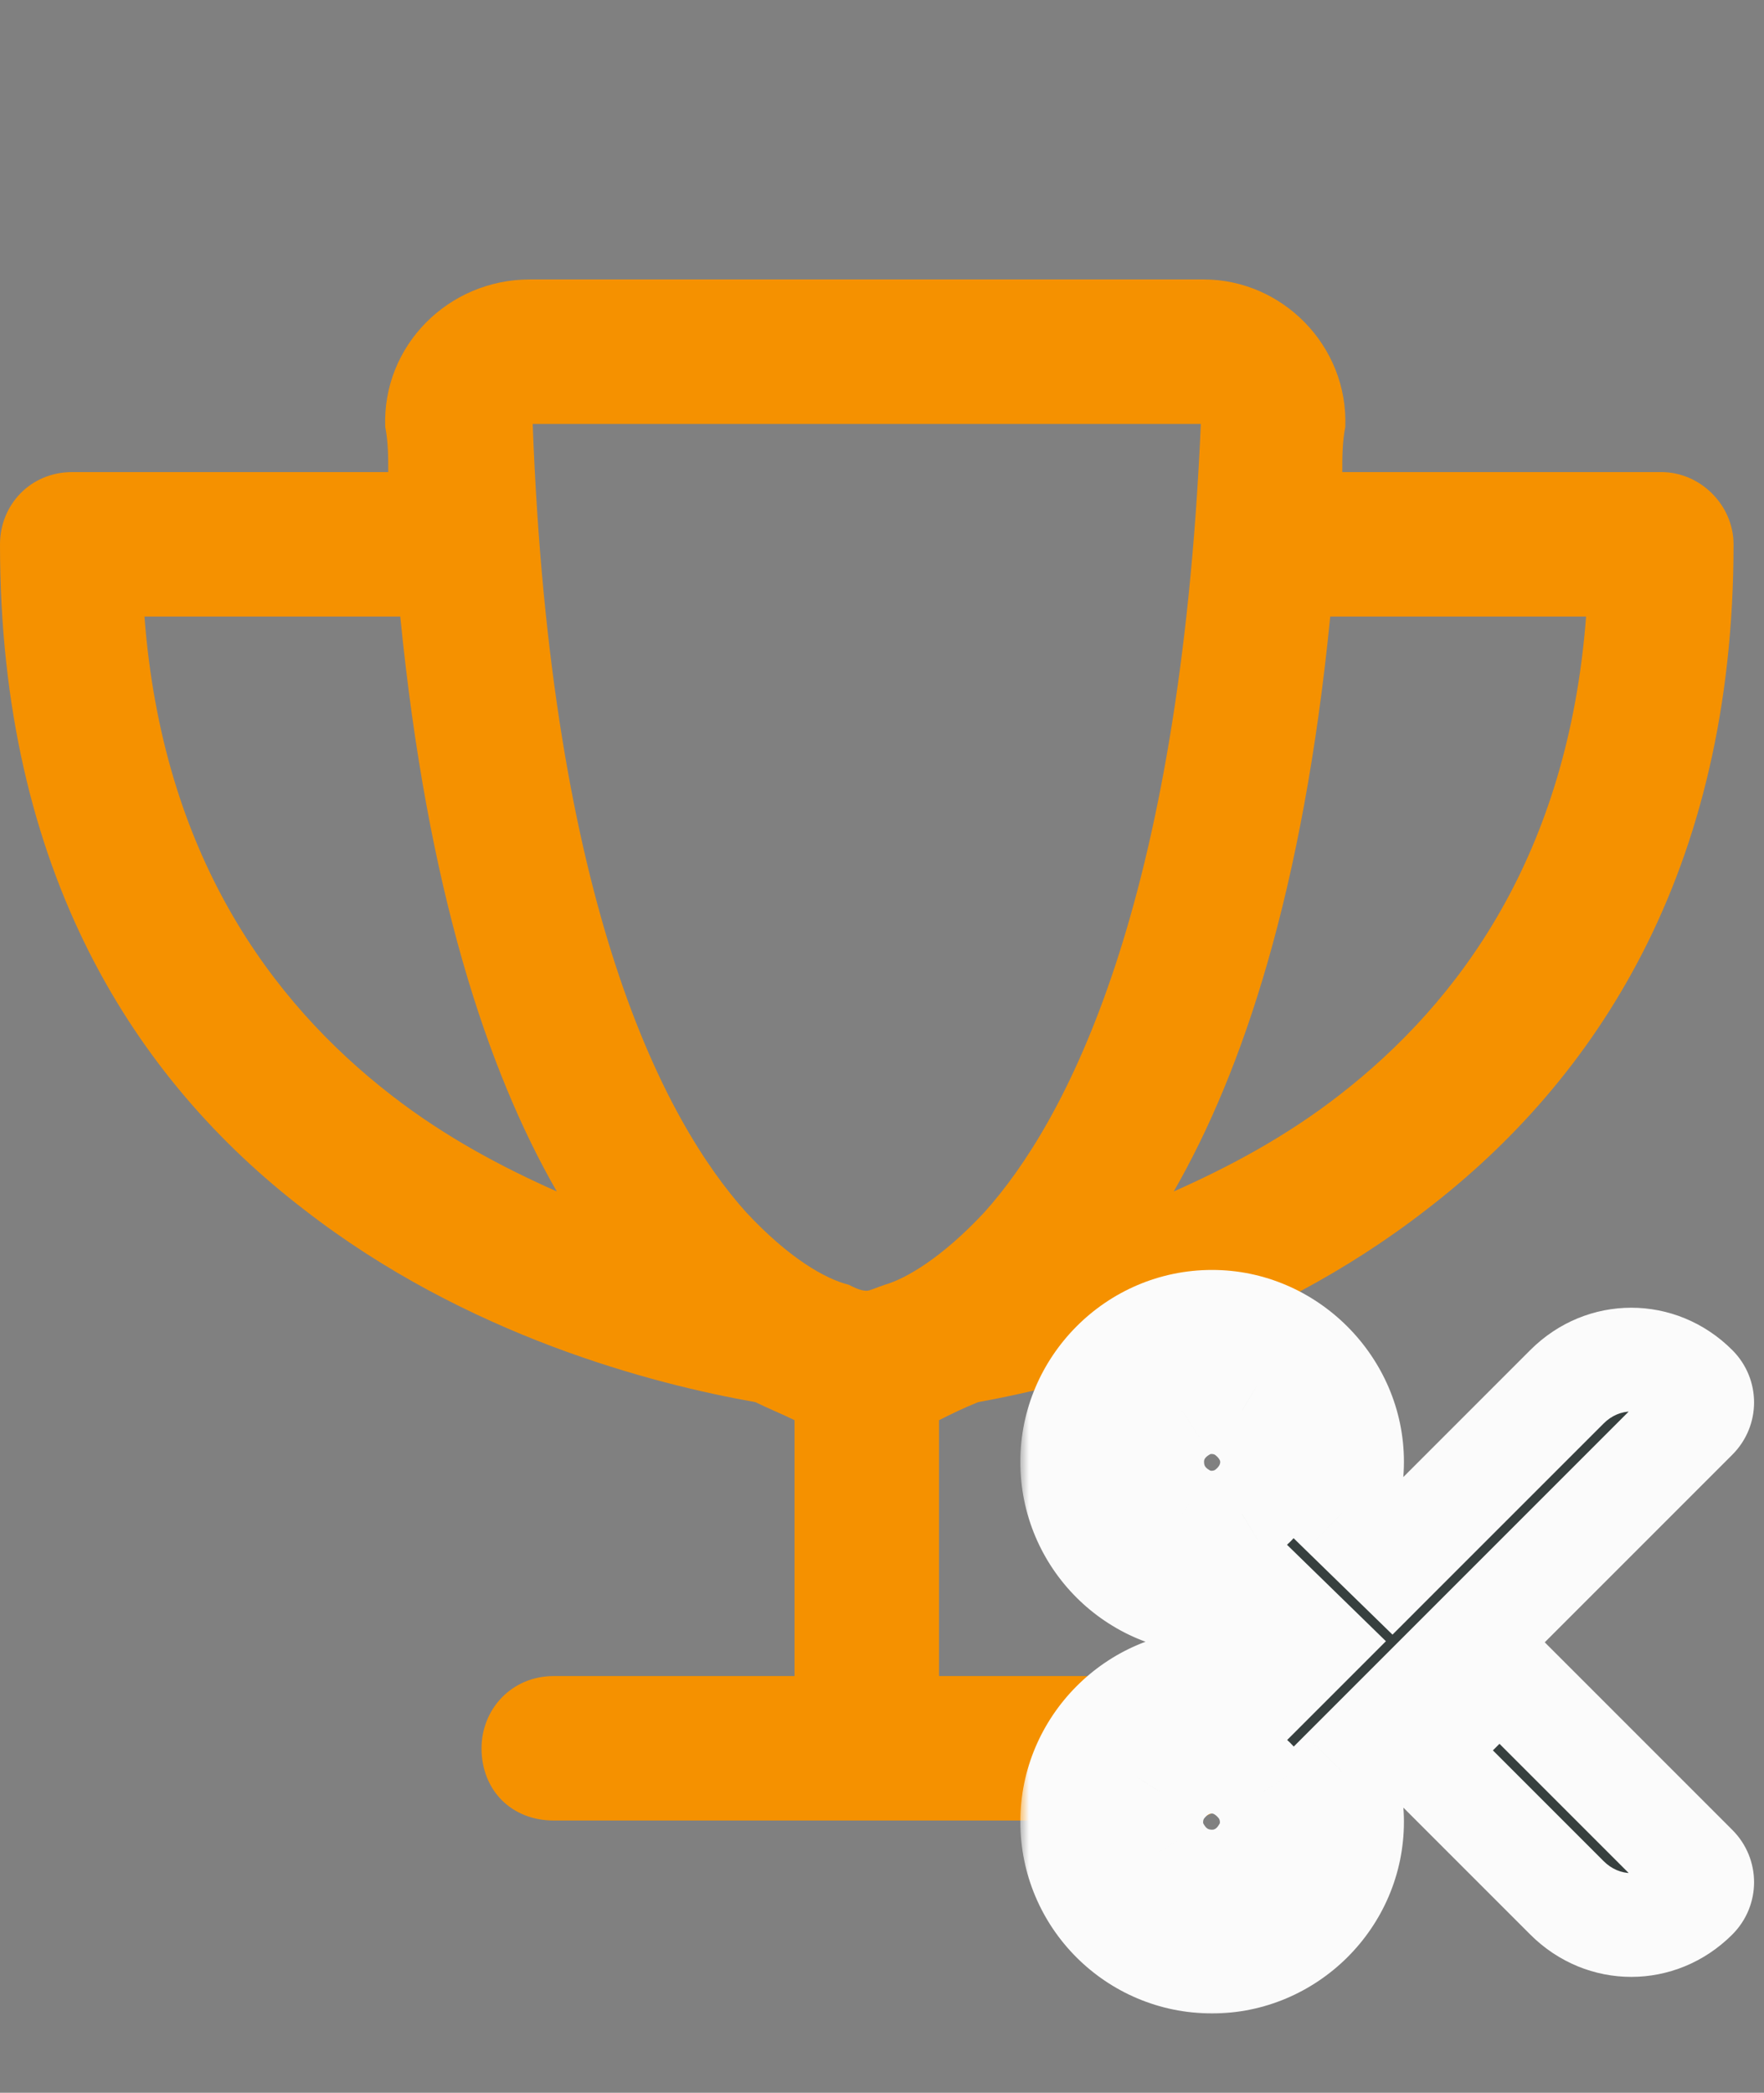 <?xml version="1.0" encoding="UTF-8"?> <svg xmlns="http://www.w3.org/2000/svg" width="102" height="121" viewBox="0 0 102 121" fill="none"><rect x="0" y="0" width="102" height="121" fill="#808080" stroke="none"/><path d="M43.158 70.106C45.595 72.716 47.683 73.934 49.075 74.282C49.423 74.456 49.771 74.63 50.119 74.63C50.293 74.63 50.642 74.456 51.163 74.282C52.382 73.934 54.47 72.716 56.906 70.106C61.605 64.885 68.218 52.529 69.436 24.511H30.802C31.847 52.529 38.46 64.885 43.158 70.106ZM69.61 16.158C74.135 16.158 77.963 19.986 77.79 24.685C77.615 25.555 77.615 26.425 77.615 27.295H96.062C98.325 27.295 100.239 29.209 100.239 31.472C100.239 50.441 92.234 62.448 82.488 69.931C73.091 77.241 62.301 80.025 56.558 81.069C55.688 81.417 54.992 81.765 54.296 82.113V96.906H68.218C70.48 96.906 72.395 98.82 72.395 101.082C72.395 103.518 70.48 105.259 68.218 105.259H50.119H32.021C29.584 105.259 27.844 103.518 27.844 101.082C27.844 98.82 29.584 96.906 32.021 96.906H45.943V82.113C45.247 81.765 44.377 81.417 43.68 81.069C37.764 80.025 26.974 77.241 17.577 69.931C7.831 62.448 0 50.441 0 31.472C0 29.209 1.74 27.295 4.177 27.295H22.449C22.449 26.425 22.449 25.555 22.275 24.685C22.101 19.986 25.93 16.158 30.628 16.158H69.61ZM76.919 35.648C75.353 51.485 71.873 61.926 67.87 68.887C71.002 67.495 74.309 65.755 77.441 63.319C84.402 57.924 90.667 49.397 91.712 35.648H76.919ZM32.195 68.887C28.192 61.926 24.712 51.485 23.145 35.648H8.353C9.397 49.397 15.662 57.924 22.623 63.319C25.756 65.755 29.062 67.495 32.195 68.887Z" fill="#F59100"></path><mask id="path-2-outside-1_6056_538" maskUnits="userSpaceOnUse" x="58.998" y="72.789" width="43" height="44" fill="black"><rect fill="white" x="58.998" y="72.789" width="43" height="44"></rect><path d="M80.492 90.295L90.606 80.181C92.701 78.086 95.952 78.086 98.047 80.181C98.552 80.687 98.552 81.482 98.047 81.987L77.602 102.432C77.963 103.371 78.18 104.31 78.18 105.321C78.18 109.8 74.496 113.413 70.089 113.413C65.61 113.413 61.998 109.8 61.998 105.321C61.998 100.915 65.61 97.23 70.089 97.23C71.1 97.23 72.04 97.447 72.979 97.808L75.868 94.919L72.979 92.101C72.04 92.462 71.1 92.607 70.089 92.607C65.61 92.607 61.998 88.995 61.998 84.516C61.998 80.109 65.61 76.425 70.089 76.425C74.496 76.425 78.18 80.109 78.18 84.516C78.18 85.599 77.963 86.539 77.602 87.478L80.492 90.295ZM82.081 101.204L86.705 96.58L98.047 107.922C98.552 108.428 98.552 109.223 98.047 109.728C95.952 111.823 92.701 111.823 90.606 109.728L82.081 101.204ZM66.621 84.516C66.621 85.816 67.272 86.9 68.355 87.55C69.367 88.2 70.739 88.2 71.823 87.55C72.834 86.9 73.557 85.816 73.557 84.516C73.557 83.288 72.834 82.204 71.823 81.554C70.739 80.904 69.367 80.904 68.355 81.554C67.272 82.204 66.621 83.288 66.621 84.516ZM70.089 101.854C68.789 101.854 67.705 102.576 67.055 103.588C66.405 104.671 66.405 106.044 67.055 107.055C67.705 108.139 68.789 108.789 70.089 108.789C71.317 108.789 72.401 108.139 73.051 107.055C73.701 106.044 73.701 104.671 73.051 103.588C72.401 102.576 71.317 101.854 70.089 101.854Z"></path></mask><path d="M80.492 90.295L90.606 80.181C92.701 78.086 95.952 78.086 98.047 80.181C98.552 80.687 98.552 81.482 98.047 81.987L77.602 102.432C77.963 103.371 78.18 104.31 78.18 105.321C78.18 109.8 74.496 113.413 70.089 113.413C65.61 113.413 61.998 109.8 61.998 105.321C61.998 100.915 65.61 97.23 70.089 97.23C71.1 97.23 72.04 97.447 72.979 97.808L75.868 94.919L72.979 92.101C72.04 92.462 71.1 92.607 70.089 92.607C65.61 92.607 61.998 88.995 61.998 84.516C61.998 80.109 65.61 76.425 70.089 76.425C74.496 76.425 78.18 80.109 78.18 84.516C78.18 85.599 77.963 86.539 77.602 87.478L80.492 90.295ZM82.081 101.204L86.705 96.58L98.047 107.922C98.552 108.428 98.552 109.223 98.047 109.728C95.952 111.823 92.701 111.823 90.606 109.728L82.081 101.204ZM66.621 84.516C66.621 85.816 67.272 86.9 68.355 87.55C69.367 88.2 70.739 88.2 71.823 87.55C72.834 86.9 73.557 85.816 73.557 84.516C73.557 83.288 72.834 82.204 71.823 81.554C70.739 80.904 69.367 80.904 68.355 81.554C67.272 82.204 66.621 83.288 66.621 84.516ZM70.089 101.854C68.789 101.854 67.705 102.576 67.055 103.588C66.405 104.671 66.405 106.044 67.055 107.055C67.705 108.139 68.789 108.789 70.089 108.789C71.317 108.789 72.401 108.139 73.051 107.055C73.701 106.044 73.701 104.671 73.051 103.588C72.401 102.576 71.317 101.854 70.089 101.854Z" fill="#37403F"></path><path d="M80.492 90.295L78.398 92.443L80.519 94.511L82.613 92.416L80.492 90.295ZM77.602 102.432L75.481 100.31L74.102 101.689L74.802 103.509L77.602 102.432ZM72.979 97.808L71.902 100.608L73.722 101.308L75.1 99.93L72.979 97.808ZM75.868 94.919L77.99 97.04L80.138 94.892L77.963 92.771L75.868 94.919ZM72.979 92.101L75.073 89.953L73.696 88.611L71.902 89.301L72.979 92.101ZM77.602 87.478L74.802 86.401L74.093 88.246L75.508 89.626L77.602 87.478ZM82.081 101.204L79.96 99.082L77.839 101.204L79.96 103.325L82.081 101.204ZM86.705 96.58L88.826 94.459L86.705 92.338L84.583 94.459L86.705 96.58ZM68.355 87.55L69.978 85.026L69.939 85.001L69.899 84.978L68.355 87.55ZM71.823 87.55L73.366 90.123L73.406 90.099L73.445 90.073L71.823 87.55ZM71.823 81.554L73.445 79.03L73.406 79.005L73.366 78.981L71.823 81.554ZM68.355 81.554L69.899 84.126L69.939 84.103L69.978 84.077L68.355 81.554ZM67.055 103.588L64.531 101.965L64.506 102.004L64.483 102.044L67.055 103.588ZM67.055 107.055L69.627 105.512L69.604 105.472L69.579 105.433L67.055 107.055ZM73.051 107.055L70.528 105.433L70.502 105.472L70.479 105.512L73.051 107.055ZM73.051 103.588L75.624 102.044L75.6 102.004L75.575 101.965L73.051 103.588ZM82.613 92.416L92.727 82.303L88.484 78.06L78.371 88.174L82.613 92.416ZM92.727 82.303C93.651 81.379 95.002 81.379 95.925 82.303L100.168 78.06C96.901 74.793 91.751 74.793 88.484 78.06L92.727 82.303ZM95.925 82.303C95.26 81.637 95.26 80.532 95.925 79.866L100.168 84.109C101.845 82.431 101.845 79.737 100.168 78.06L95.925 82.303ZM95.925 79.866L75.481 100.31L79.724 104.553L100.168 84.109L95.925 79.866ZM74.802 103.509C75.064 104.189 75.18 104.759 75.18 105.321H81.18C81.18 103.861 80.863 102.553 80.402 101.355L74.802 103.509ZM75.18 105.321C75.18 108.126 72.856 110.413 70.089 110.413V116.413C76.135 116.413 81.18 111.475 81.18 105.321H75.18ZM70.089 110.413C67.267 110.413 64.998 108.144 64.998 105.321H58.998C58.998 111.457 63.953 116.413 70.089 116.413V110.413ZM64.998 105.321C64.998 102.554 67.284 100.23 70.089 100.23V94.23C63.936 94.23 58.998 99.275 58.998 105.321H64.998ZM70.089 100.23C70.651 100.23 71.222 100.347 71.902 100.608L74.056 95.008C72.857 94.547 71.549 94.23 70.089 94.23V100.23ZM75.1 99.93L77.99 97.04L73.747 92.797L70.858 95.687L75.1 99.93ZM77.963 92.771L75.073 89.953L70.885 94.249L73.774 97.067L77.963 92.771ZM71.902 89.301C71.362 89.509 70.797 89.607 70.089 89.607V95.607C71.404 95.607 72.717 95.416 74.056 94.901L71.902 89.301ZM70.089 89.607C67.267 89.607 64.998 87.338 64.998 84.516H58.998C58.998 90.652 63.953 95.607 70.089 95.607V89.607ZM64.998 84.516C64.998 81.749 67.284 79.425 70.089 79.425V73.425C63.936 73.425 58.998 78.47 58.998 84.516H64.998ZM70.089 79.425C72.839 79.425 75.18 81.766 75.18 84.516H81.18C81.18 78.452 76.153 73.425 70.089 73.425V79.425ZM75.18 84.516C75.18 85.164 75.058 85.736 74.802 86.401L80.402 88.555C80.869 87.341 81.18 86.035 81.18 84.516H75.18ZM75.508 89.626L78.398 92.443L82.586 88.147L79.697 85.33L75.508 89.626ZM84.203 103.325L88.826 98.701L84.583 94.459L79.96 99.082L84.203 103.325ZM84.583 98.701L95.925 110.043L100.168 105.801L88.826 94.459L84.583 98.701ZM95.925 110.043C95.26 109.378 95.26 108.273 95.925 107.607L100.168 111.85C101.845 110.172 101.845 107.478 100.168 105.801L95.925 110.043ZM95.925 107.607C95.002 108.53 93.651 108.53 92.727 107.607L88.484 111.85C91.751 115.116 96.901 115.116 100.168 111.85L95.925 107.607ZM92.727 107.607L84.203 99.082L79.96 103.325L88.484 111.85L92.727 107.607ZM63.621 84.516C63.621 86.914 64.863 88.953 66.812 90.123L69.899 84.978C69.765 84.897 69.706 84.821 69.678 84.774C69.653 84.73 69.621 84.655 69.621 84.516H63.621ZM66.733 90.073C68.765 91.38 71.367 91.322 73.366 90.123L70.279 84.978C70.215 85.016 70.136 85.038 70.062 85.038C69.988 85.038 69.963 85.017 69.978 85.026L66.733 90.073ZM73.445 90.073C75.164 88.969 76.557 87.004 76.557 84.516H70.557C70.557 84.595 70.538 84.663 70.493 84.74C70.441 84.826 70.347 84.932 70.201 85.026L73.445 90.073ZM76.557 84.516C76.557 82.067 75.132 80.115 73.445 79.03L70.201 84.077C70.349 84.173 70.45 84.285 70.505 84.375C70.555 84.458 70.557 84.503 70.557 84.516H76.557ZM73.366 78.981C71.367 77.782 68.765 77.724 66.733 79.03L69.978 84.077C69.963 84.087 69.988 84.066 70.062 84.066C70.136 84.066 70.215 84.087 70.279 84.126L73.366 78.981ZM66.812 78.981C64.894 80.132 63.621 82.156 63.621 84.516H69.621C69.621 84.442 69.638 84.389 69.667 84.341C69.697 84.29 69.762 84.208 69.899 84.126L66.812 78.981ZM70.089 98.854C67.6 98.854 65.636 100.246 64.531 101.965L69.579 105.21C69.673 105.063 69.779 104.969 69.865 104.918C69.942 104.872 70.01 104.854 70.089 104.854V98.854ZM64.483 102.044C63.283 104.043 63.225 106.646 64.531 108.678L69.579 105.433C69.588 105.447 69.567 105.423 69.567 105.349C69.567 105.275 69.588 105.196 69.627 105.131L64.483 102.044ZM64.483 108.599C65.652 110.548 67.691 111.789 70.089 111.789V105.789C69.95 105.789 69.875 105.758 69.831 105.732C69.784 105.705 69.708 105.646 69.627 105.512L64.483 108.599ZM70.089 111.789C72.449 111.789 74.473 110.517 75.624 108.599L70.479 105.512C70.397 105.648 70.315 105.714 70.264 105.744C70.216 105.772 70.163 105.789 70.089 105.789V111.789ZM75.575 108.678C76.881 106.646 76.823 104.043 75.624 102.044L70.479 105.131C70.517 105.196 70.539 105.275 70.539 105.349C70.539 105.423 70.518 105.447 70.528 105.433L75.575 108.678ZM75.575 101.965C74.49 100.279 72.538 98.854 70.089 98.854V104.854C70.102 104.854 70.147 104.856 70.23 104.906C70.32 104.961 70.432 105.061 70.528 105.21L75.575 101.965Z" fill="#FBFBFB" mask="url(#path-2-outside-1_6056_538)"></path></svg> 